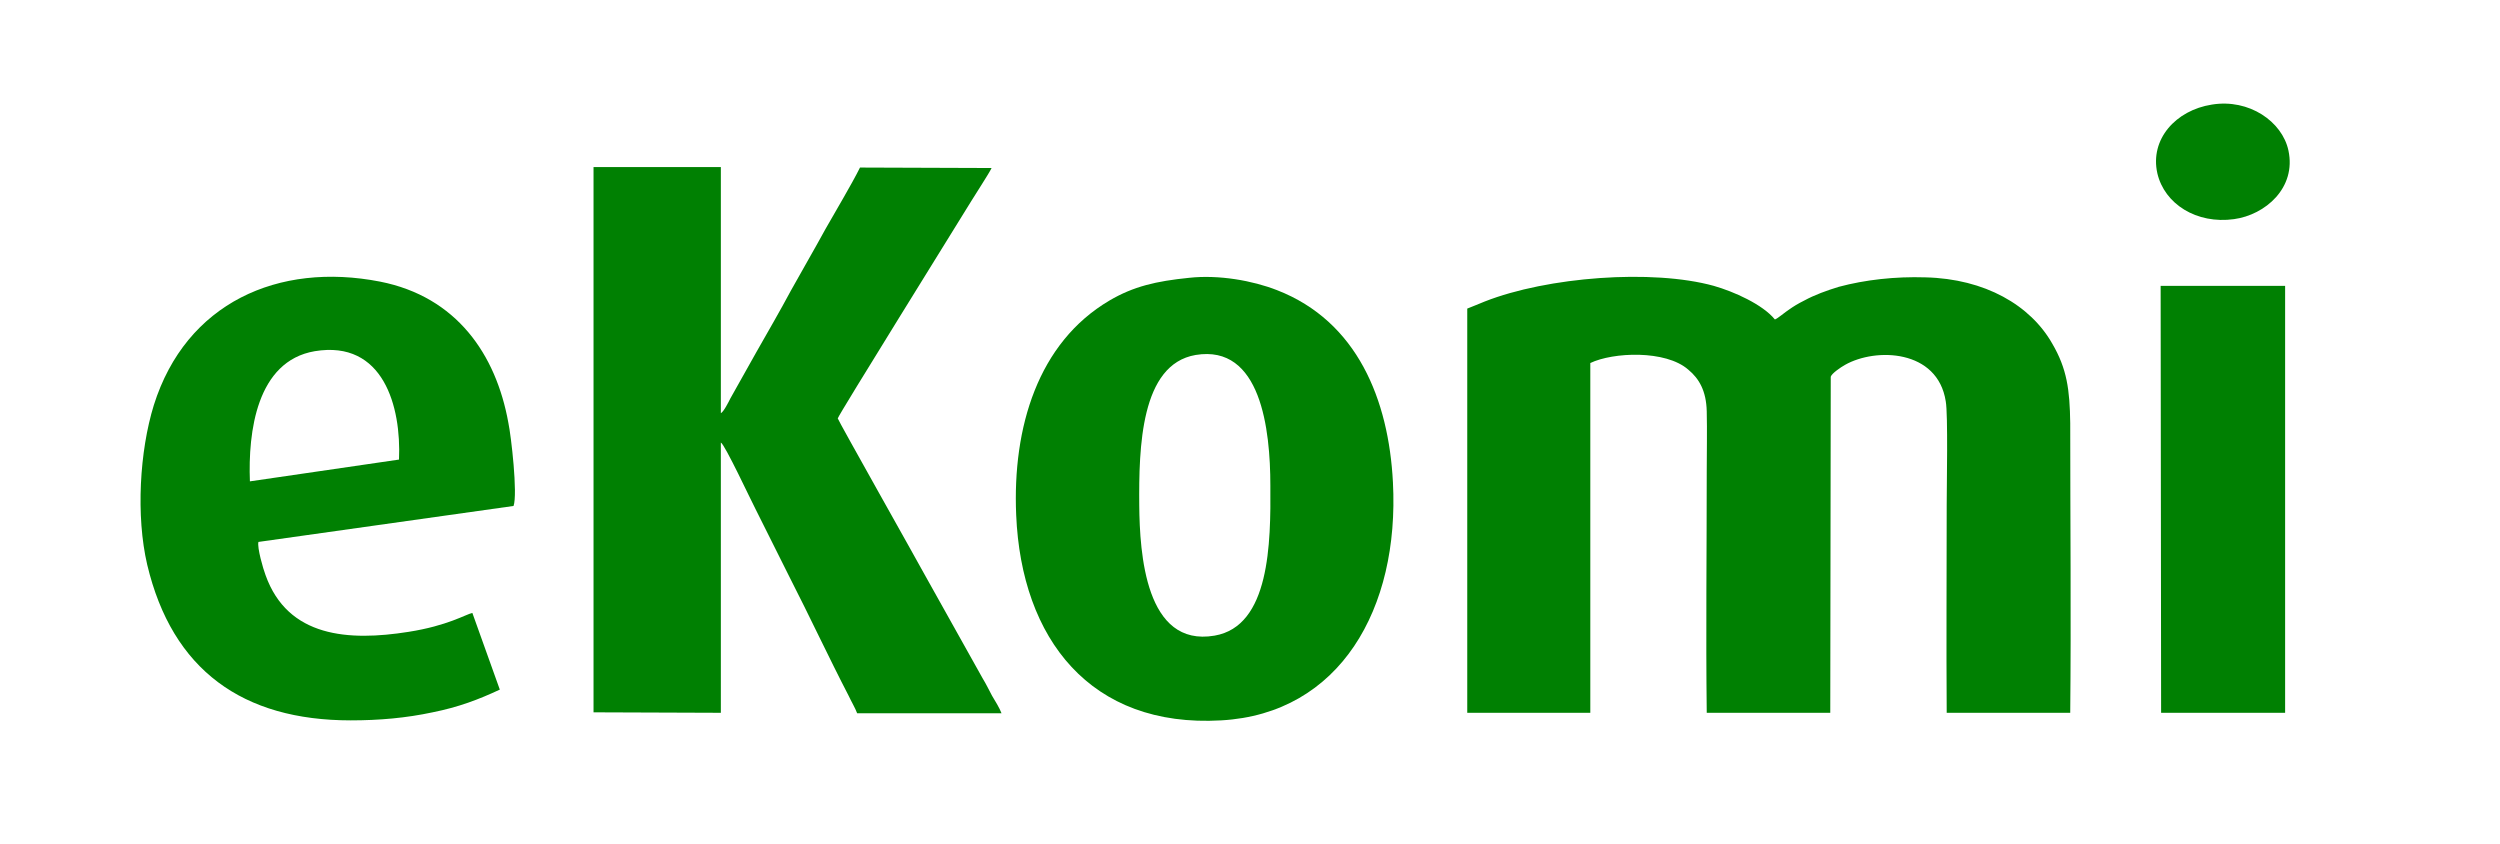 <?xml version="1.0" encoding="utf-8"?>
<!-- Generator: Adobe Illustrator 28.2.0, SVG Export Plug-In . SVG Version: 6.00 Build 0)  -->
<svg version="1.1" id="Capa_1" xmlns="http://www.w3.org/2000/svg" xmlns:xlink="http://www.w3.org/1999/xlink" x="0px" y="0px"
	 viewBox="0 0 528.2 178.4" style="enable-background:new 0 0 528.2 178.4;" xml:space="preserve">
<style type="text/css">
	.st0{opacity:3.000000e-02;}
	.st1{clip-path:url(#SVGID_00000002383304273834473890000013822455162820134536_);}
	.st2{opacity:0.39;fill:none;stroke:#000000;stroke-width:0.5;stroke-miterlimit:10;}
	.st3{fill:#FFFFFF;stroke:#A3A3A2;stroke-miterlimit:10;}
	.st4{fill:#FFFFFF;}
	.st5{fill:#A3A3A2;}
	.st6{fill:none;stroke:#FE8103;stroke-miterlimit:10;}
	.st7{fill:#0084C9;}
	.st8{fill:none;stroke:#000000;stroke-width:0.1;stroke-miterlimit:10;}
	.st9{fill:#E10613;}
	.st10{fill:none;stroke:#000000;stroke-width:2;stroke-linecap:round;stroke-linejoin:round;stroke-miterlimit:10;}
	.st11{opacity:0.3;}
	.st12{fill:#FE8103;}
	.st13{fill:#FFFFFF;stroke:#000000;stroke-width:0.25;}
	.st14{fill:#FFFFFF;stroke:#A3A3A2;stroke-width:0.25;}
	.st15{fill:#FFFFFF;stroke:#000000;stroke-width:0.5;}
	.st16{fill:none;stroke:#1D1D1B;stroke-width:2;}
	.st17{fill:none;stroke:#1D1D1B;stroke-width:1.5;stroke-miterlimit:4;}
	.st18{fill:#1D1D1B;}
	.st19{fill:none;stroke:#000000;stroke-width:2;stroke-miterlimit:10;}
	.st20{fill:#A3A3A2;stroke:#A3A3A2;stroke-width:0.25;stroke-miterlimit:10;}
	.st21{fill:none;stroke:#A3A3A2;}
	.st22{fill:#CBCBCB;}
	.st23{stroke:#000000;stroke-width:0.25;stroke-miterlimit:10;}
	.st24{fill:none;stroke:#000000;stroke-width:0.25;stroke-miterlimit:10;}
	.st25{clip-path:url(#SVGID_00000097479652084546301330000011393348256908050314_);}
	.st26{fill:#31C9B3;}
	.st27{fill:#008587;}
	.st28{clip-path:url(#SVGID_00000106850236109786860880000006525231856365161914_);}
	.st29{fill:#4996D2;}
	.st30{clip-path:url(#SVGID_00000166640760655802056210000017125221833863744930_);}
	.st31{fill:#29ABE2;}
	.st32{fill:#B563FC;}
	.st33{fill:#E5D013;}
	.st34{fill:#FFA1C8;}
	.st35{fill:#FF468C;}
	.st36{fill:#C1272D;}
	.st37{fill:#E6E6E6;}
	.st38{fill:#666666;}
	.st39{enable-background:new    ;}
	.st40{clip-path:url(#SVGID_00000127736595025906103020000007540028568040306561_);enable-background:new    ;}
	.st41{fill:#1B7195;}
	.st42{fill:#1A6D91;}
	.st43{fill:#196A8C;}
	.st44{fill:#196788;}
	.st45{fill:#186383;}
	.st46{clip-path:url(#SVGID_00000181045693736023316930000008320305523807291323_);enable-background:new    ;}
	.st47{fill:#17607F;}
	.st48{fill:#165C7A;}
	.st49{fill:#155976;}
	.st50{fill:#1D79A0;}
	.st51{clip-path:url(#SVGID_00000147195440794130774420000011914944462333491115_);enable-background:new    ;}
	.st52{fill:#2495C5;}
	.st53{fill:#155773;}
	.st54{clip-path:url(#SVGID_00000109742060655236717310000017976692133535757738_);enable-background:new    ;}
	.st55{clip-path:url(#SVGID_00000005983630330149793250000000191762058351008416_);enable-background:new    ;}
	.st56{clip-path:url(#SVGID_00000162346854489338569390000006461188250430784680_);enable-background:new    ;}
	.st57{fill:#186382;}
	.st58{fill:#1A6A8D;}
	.st59{fill:#FFBB2C;}
	.st60{fill:#FF5230;}
	.st61{fill:#FFFAD2;}
	.st62{fill:#86BF88;}
	.st63{fill:#346B7A;}
	.st64{fill:#B02936;}
	.st65{fill-rule:evenodd;clip-rule:evenodd;fill:#FFFFFF;}
	.st66{opacity:5.000000e-02;}
	.st67{fill:#A2A2A1;}
	.st68{fill:#0083C8;}
	.st69{fill:#008002;}
	.st70{fill:#E00613;}
	.st71{fill:#64C6F2;}
	.st72{fill:#FAD606;}
	.st73{fill:#4883EB;}
	.st74{fill:#D93236;}
	.st75{fill:#F2C00D;}
	.st76{fill:#3CB854;}
	.st77{fill:url(#SVGID_00000173136142039406976720000005586469826798034622_);}
	.st78{opacity:0.25;}
	.st79{clip-path:url(#SVGID_00000078762774777902721090000013730332499324783244_);}
	.st80{opacity:0.5;fill:none;stroke:#000000;stroke-width:0.25;stroke-miterlimit:10;}
	.st81{fill:#4885ED;}
	.st82{fill:#DB3236;}
	.st83{fill:#F4C20D;}
	.st84{fill:#3CBA54;}
	.st85{fill:#00B57A;}
	.st86{fill:#005229;}
</style>
<g>
	<path class="st69" d="M433.6,72.6c-4.6-8.1-14.2-13.7-26.8-14c-6.4-0.2-12.7,0.5-18.3,2c-2.6,0.8-5.1,1.7-7.3,2.9
		c-1.4,0.7-2.2,1.2-3.2,1.9c-0.8,0.5-2.4,1.9-3,2.1c-2.6-3.2-8.7-5.9-12.9-7.1c-13-3.6-35.2-1.9-48.4,3.3c-1.3,0.5-2.6,1.1-3.7,1.5
		v85.4H336V76.7c4.8-2.3,15.9-2.8,20.7,1.4c2.3,1.9,3.8,4.5,3.9,8.8c0.1,4.2,0,8.5,0,12.7c0,17-0.2,34,0,51h26.1l0.1-71
		c0.2-0.7,2.1-2,3-2.5c6.5-3.7,19.6-3.3,21.3,7.7c0.5,2.7,0.2,17.9,0.2,21.9c0,14.6-0.1,29.3,0,43.9h26.1c0.2-20.1,0-41,0-61.2
		C437.3,82.3,436.7,77.9,433.6,72.6z"/>
	<path class="st69" d="M472,46.3c6.6-0.9,13.2-6.6,11.5-14.5c-1.3-6.1-8.3-11-16.2-9.7c-7.6,1.2-13.1,7.3-11.5,14.5
		C457.3,43.1,464.1,47.4,472,46.3z"/>
	<polygon class="st69" points="456.6,150.6 482.8,150.6 482.8,60.4 456.5,60.4 	"/>
	<path class="st69" d="M80.3,59.5c-21.5-4.2-41,4.5-47.8,26.1c-3,9.7-3.8,23.4-1.4,33.7c5.3,22.3,20.2,32.9,43,32.9
		c6,0,11.7-0.5,17.3-1.7c5.5-1.1,9.7-2.7,14.2-4.8l-5.8-16.2c-1.4,0.3-5.2,2.7-13.5,4c-12.6,2-25.5,1.2-30.2-12
		c-0.5-1.3-1.8-5.8-1.5-7l53.9-7.6c0.9-2.5-0.5-14.8-1.1-17.6C104.8,74.9,96.5,62.7,80.3,59.5z M84.3,97.1l-31.5,4.6
		c-0.4-10.4,1.4-25.4,13.7-27.5C81,71.8,84.8,85.9,84.3,97.1z"/>
	<path class="st69" d="M269.8,61.3c-5.1-2-12.3-3.3-18.6-2.6c-6.9,0.7-11.7,1.8-16.8,4.8c-15.1,8.9-20.5,26.8-19.7,45.3
		c1.1,26.2,15.7,45,43.3,43.4c25.1-1.4,37.7-23.6,36.3-50.3C293.4,84.5,286.8,67.9,269.8,61.3z M256.6,134.3
		c-14.6,2.5-15.8-17.4-15.9-27.5c-0.1-12.3,0.3-29.8,11.9-31.8c13.8-2.3,15.8,15.7,15.8,27.6C268.5,114.8,268.3,132.3,256.6,134.3z"
		/>
	<path class="st69" d="M207.6,143.3l-12.3-22c-1.4-2.6-18.3-32.6-18.3-32.9c0-0.5,25.4-41.3,28.2-45.9c0.9-1.5,3.8-5.9,4.3-7
		l-27.8-0.1c-1.9,3.8-5.1,9.1-7.3,13c-2.4,4.4-4.8,8.5-7.3,13c-2.3,4.3-4.8,8.6-7.3,13l-5.5,9.8c-0.4,0.8-1.4,2.8-2,3.1v-52h-26.9
		v115.2l26.9,0.1V93.5c0.8,0.3,6.5,12.5,7.3,14c2.4,4.8,4.8,9.6,7.2,14.4c4.2,8.2,8.3,17,12.5,25.1c0.5,1.1,1.4,2.6,1.8,3.7h30.5
		c-0.4-1.1-1.4-2.7-2-3.7C209,145.9,208.4,144.6,207.6,143.3z"/>
</g>
</svg>
